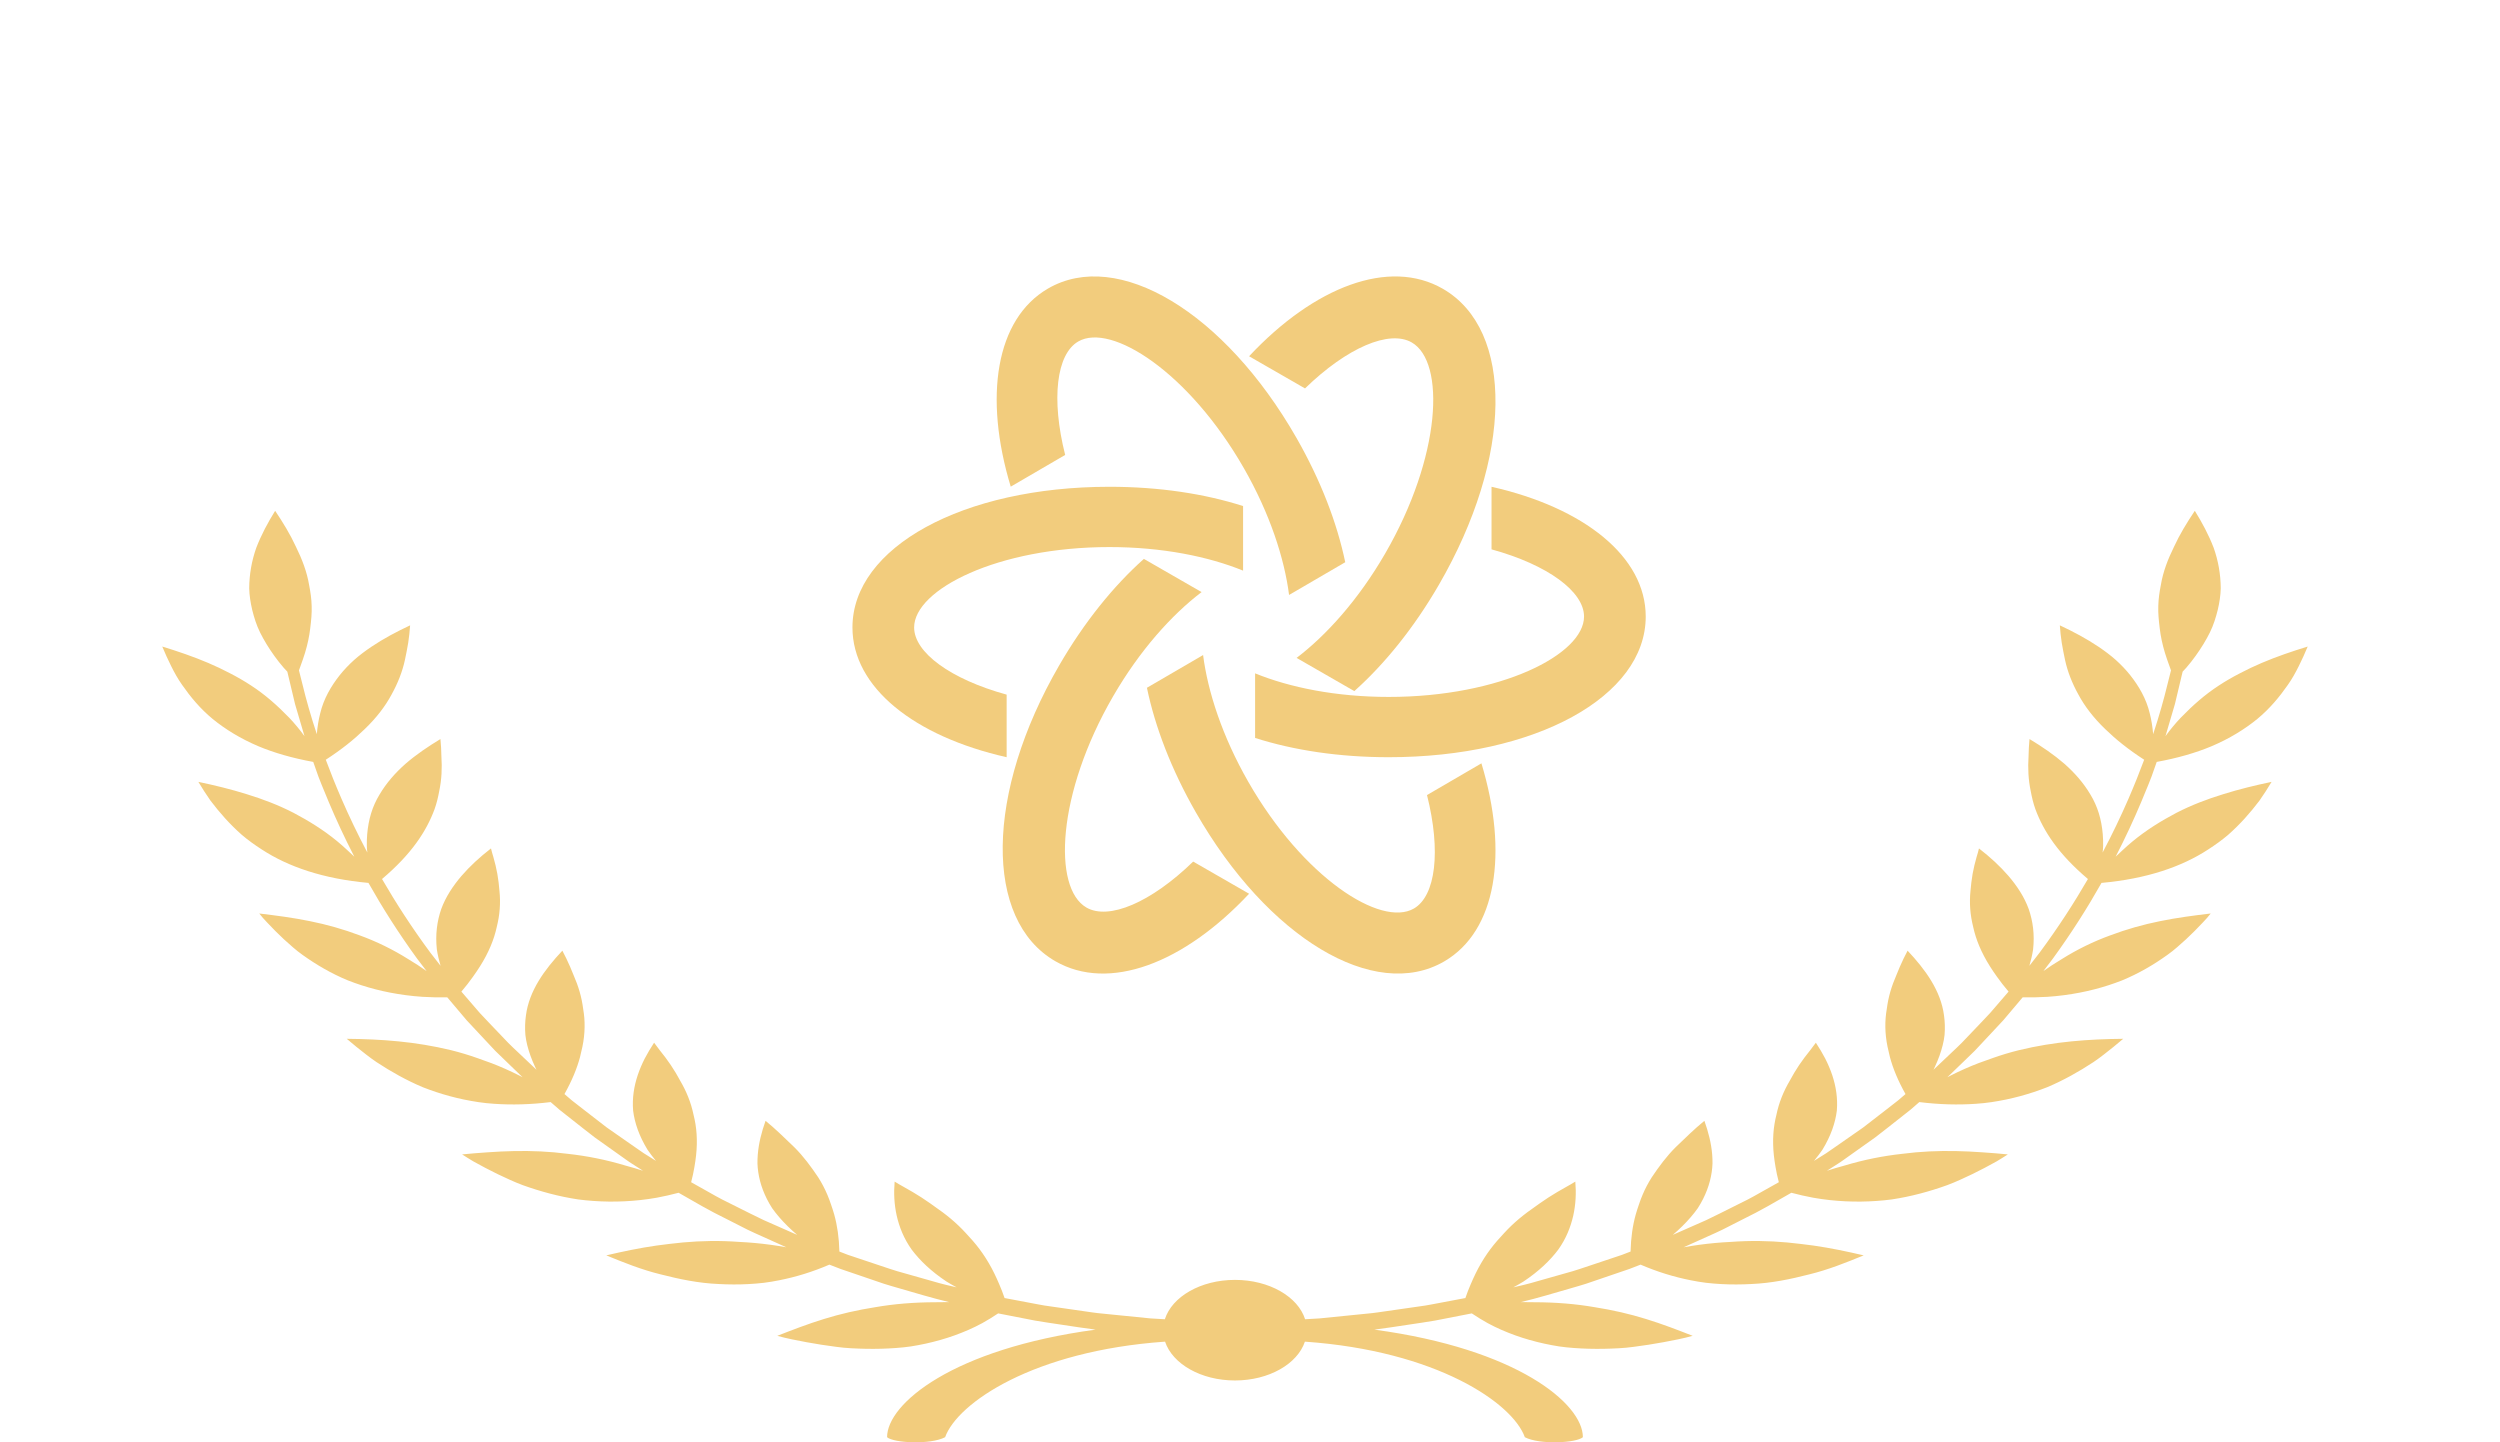 <?xml version="1.0" encoding="UTF-8"?>
<svg width="416px" height="240px" viewBox="0 0 416 240" version="1.1" xmlns="http://www.w3.org/2000/svg" xmlns:xlink="http://www.w3.org/1999/xlink">
    <!-- Generator: Sketch 64 (93537) - https://sketch.com -->
    <title>img_award 1-zpxxh</title>
    <desc>Created with Sketch.</desc>
    <g id="页面-1" stroke="none" stroke-width="1" fill="none" fill-rule="evenodd">
        <g id="2021天狼星落地页" transform="translate(-1229, -3338)" fill="#F2CC7D">
            <g id="编组-4备份" transform="translate(1095, 3275)">
                <g id="img_award-1-zpxxh" transform="translate(134, 63)">
                    <g id="编组备份" transform="translate(141, 46)">
                        <path d="M107.191,35 L107.191,45.412 C116.57,47.992 122.585,52.447 122.585,56.593 C122.585,62.907 108.686,69.969 90.085,69.969 C81.289,69.969 73.569,68.379 67.848,66.046 L67.848,76.792 C74.251,78.841 81.823,80 90.085,80 C114.464,80 132.848,69.937 132.848,56.593 C132.848,46.615 122.568,38.474 107.191,35 Z" id="Fill-1"></path>
                        <path d="M93.911,10.982 C99.552,14.228 98.854,29.954 89.473,46.141 C85.036,53.796 79.722,59.697 74.752,63.476 L84.357,69 C89.417,64.48 94.271,58.488 98.438,51.298 C110.733,30.083 111.012,8.91 99.086,2.051 C90.17,-3.077 77.708,1.685 66.848,13.281 L76.154,18.633 C83.19,11.796 90.206,8.851 93.911,10.982 Z" id="Fill-3"></path>
                        <path d="M36.243,29.702 C33.884,20.347 34.806,12.929 38.412,10.828 C43.903,7.629 56.868,15.976 65.997,31.934 C70.315,39.481 72.722,46.91 73.501,53 L82.848,47.554 C81.486,41.023 78.779,33.94 74.723,26.85 C62.757,5.934 44.981,-4.74 33.374,2.023 C24.695,7.079 22.661,20.026 27.187,34.98 L36.243,29.702 Z" id="Fill-4"></path>
                        <path d="M26.506,69.587 C17.127,67.008 11.112,62.553 11.112,58.407 C11.112,52.093 25.011,45.032 43.612,45.032 C52.408,45.032 60.128,46.62 65.848,48.953 L65.848,38.207 C59.446,36.159 51.874,35 43.612,35 C19.233,35 0.848,45.062 0.848,58.407 C0.848,68.384 11.129,76.527 26.506,80 L26.506,69.587 Z" id="Fill-5"></path>
                        <path d="M39.787,105.018 C34.144,101.772 34.843,86.046 44.224,69.86 C48.66,62.204 53.974,56.303 58.944,52.524 L49.34,47 C44.28,51.519 39.426,57.513 35.259,64.702 C22.964,85.918 22.685,107.09 34.611,113.948 C43.528,119.078 55.989,114.316 66.848,102.719 L57.543,97.367 C50.506,104.204 43.492,107.148 39.787,105.018 Z" id="Fill-6"></path>
                        <path d="M96.453,86.297 C98.813,95.652 97.891,103.07 94.285,105.172 C88.793,108.371 75.829,100.025 66.699,84.066 C62.382,76.519 59.974,69.091 59.195,63 L49.848,68.446 C51.21,74.978 53.918,82.061 57.974,89.15 C69.939,110.066 87.716,120.74 99.323,113.977 C108.001,108.921 110.037,95.973 105.51,81.02 L96.453,86.297 Z" id="Fill-7"></path>
                    </g>
                    <path d="M376.341,110.317 C375.103,110.841 373.915,111.411 372.724,112.034 C371.518,112.654 370.343,113.331 369.211,114.075 C366.923,115.562 364.906,117.334 362.852,119.453 C361.971,120.386 361.132,121.399 360.335,122.49 C360.787,120.957 361.212,119.515 361.604,118.18 C361.707,117.83 361.808,117.487 361.907,117.151 C361.988,116.812 362.066,116.481 362.143,116.157 C362.297,115.51 362.444,114.893 362.584,114.308 C362.805,113.376 363.008,112.528 363.19,111.761 C363.393,111.547 363.598,111.332 363.79,111.119 C364.375,110.456 364.871,109.793 365.352,109.136 C366.3,107.822 367.083,106.526 367.719,105.254 C368.345,103.981 368.723,102.723 369.031,101.497 C369.318,100.269 369.507,99.068 369.533,97.893 C369.516,95.537 369.112,93.295 368.355,91.153 C367.531,89.008 366.434,86.966 365.218,85 C363.895,86.967 362.69,88.945 361.753,90.989 C360.746,93.032 359.927,95.138 359.559,97.379 C359.34,98.497 359.166,99.647 359.14,100.843 C359.095,102.038 359.223,103.281 359.381,104.573 C359.532,105.864 359.815,107.213 360.245,108.633 C360.455,109.343 360.726,110.073 360.991,110.818 C361.072,111.058 361.164,111.304 361.254,111.549 C361.065,112.3 360.856,113.131 360.626,114.042 C360.076,116.311 359.313,119.053 358.283,122.168 C358.183,120.946 357.998,119.796 357.723,118.72 C357.148,116.279 355.906,114.167 354.47,112.351 C353.743,111.442 352.94,110.603 352.076,109.823 C351.196,109.04 350.22,108.313 349.221,107.636 C347.212,106.282 345.023,105.119 342.757,104.058 C342.824,105.021 342.922,105.986 343.072,106.951 C343.224,107.916 343.434,108.883 343.627,109.839 C344.043,111.755 344.794,113.681 345.857,115.596 C346.884,117.505 348.332,119.422 350.343,121.354 C352.07,123.034 354.155,124.715 356.79,126.419 C356.023,128.485 355.152,130.668 354.161,132.955 C352.93,135.787 351.507,138.774 349.872,141.864 C349.921,141.49 349.957,141.121 349.961,140.755 C349.972,140.09 349.951,139.448 349.9,138.824 C349.689,136.331 349.038,134.172 347.852,132.225 C346.711,130.287 345.226,128.603 343.522,127.095 C341.771,125.577 339.779,124.227 337.71,122.977 C337.619,123.937 337.569,124.904 337.55,125.871 C337.487,126.829 337.476,127.792 337.533,128.762 C337.589,129.732 337.713,130.709 337.924,131.695 C338.106,132.674 338.333,133.65 338.688,134.645 C340.057,138.352 342.551,142.139 347.431,146.268 C345.127,150.248 342.473,154.353 339.415,158.487 C338.845,159.221 338.266,159.967 337.689,160.709 C337.968,159.769 338.175,158.863 338.307,157.993 C338.583,155.501 338.269,153.268 337.579,151.266 C336.843,149.247 335.634,147.422 334.222,145.769 C332.786,144.106 331.162,142.62 329.299,141.178 L329.12,141.887 L328.91,142.585 C328.776,143.051 328.652,143.52 328.539,143.991 C328.315,144.934 328.14,145.887 328.03,146.852 C327.945,147.828 327.803,148.772 327.802,149.756 C327.788,150.734 327.858,151.731 328.027,152.751 C328.109,153.259 328.227,153.779 328.35,154.295 C328.462,154.807 328.601,155.326 328.769,155.851 C329.105,156.902 329.557,157.982 330.143,159.095 C330.722,160.206 331.457,161.36 332.3,162.534 C332.867,163.338 333.512,164.162 334.226,165.005 C334.169,165.072 334.112,165.137 334.054,165.204 C333.094,166.318 332.127,167.438 331.156,168.565 C330.136,169.67 329.068,170.762 328.02,171.869 C327.493,172.421 326.965,172.974 326.436,173.529 C325.901,174.081 325.311,174.607 324.75,175.148 C323.746,176.098 322.741,177.052 321.733,178.007 C321.811,177.848 321.887,177.689 321.961,177.53 C322.256,176.902 322.51,176.286 322.727,175.683 C323.155,174.476 323.454,173.334 323.575,172.219 C323.668,171.089 323.632,170.011 323.485,168.977 C322.958,164.87 320.397,161.353 317.423,158.193 C316.957,159.075 316.521,159.97 316.129,160.88 L315.562,162.251 C315.366,162.701 315.18,163.155 315.012,163.615 C314.674,164.535 314.397,165.477 314.199,166.446 C314.098,166.929 314.025,167.425 313.957,167.918 C313.871,168.404 313.81,168.897 313.77,169.4 C313.69,170.404 313.704,171.444 313.824,172.524 C313.934,173.6 314.198,174.745 314.48,175.88 C314.985,177.787 315.832,179.836 317.075,182.052 L315.859,183.095 C315.227,183.606 314.567,184.1 313.924,184.604 L310.035,187.612 C308.668,188.566 307.301,189.52 305.937,190.472 C305.251,190.946 304.581,191.43 303.883,191.894 L301.846,193.17 C302.366,192.542 302.837,191.924 303.253,191.316 C304.655,189.015 305.395,186.851 305.649,184.818 C305.82,182.727 305.503,180.76 304.882,178.895 C304.569,177.963 304.178,177.054 303.731,176.166 C303.263,175.265 302.725,174.374 302.158,173.506 L301.227,174.748 C300.9,175.149 300.582,175.556 300.274,175.968 C299.658,176.791 299.083,177.636 298.563,178.511 C298.299,178.945 298.069,179.402 297.814,179.838 C297.559,180.272 297.318,180.715 297.095,181.168 C296.649,182.073 296.271,183.016 295.973,184.006 C295.825,184.502 295.697,185.009 295.59,185.528 C295.464,186.034 295.353,186.544 295.27,187.074 C295.1,188.132 295.023,189.247 295.051,190.426 C295.073,191.602 295.22,192.862 295.444,194.163 C295.578,194.983 295.764,195.838 295.996,196.722 C294.995,197.284 293.994,197.846 292.998,198.404 C292.253,198.811 291.543,199.249 290.772,199.628 C290.005,200.01 289.241,200.392 288.478,200.773 C286.946,201.527 285.453,202.31 283.915,203.028 C282.349,203.719 280.793,204.405 279.249,205.086 C278.949,205.217 278.653,205.349 278.356,205.482 C278.919,204.999 279.444,204.519 279.929,204.042 C280.956,203.031 281.81,202.034 282.51,201.048 C283.172,200.022 283.675,199.001 284.054,198.003 C284.432,197.004 284.683,196.021 284.826,195.052 C284.896,194.567 284.944,194.09 284.96,193.608 C284.966,193.116 284.947,192.628 284.909,192.144 C284.753,190.208 284.266,188.334 283.611,186.504 C281.915,187.887 280.375,189.416 278.827,190.898 C277.308,192.409 276.035,194.141 274.847,195.911 C274.272,196.817 273.761,197.782 273.325,198.815 C273.106,199.331 272.904,199.865 272.723,200.417 C272.538,200.965 272.348,201.503 272.191,202.075 C271.678,203.911 271.38,205.961 271.327,208.258 C270.85,208.441 270.366,208.629 269.891,208.812 C268.301,209.344 266.727,209.869 265.171,210.39 C263.61,210.904 262.091,211.452 260.509,211.865 C258.948,212.307 257.405,212.744 255.883,213.175 C255.118,213.381 254.38,213.628 253.606,213.795 C253.006,213.935 252.413,214.075 251.819,214.215 C252.401,213.899 252.962,213.581 253.486,213.26 C256.072,211.547 257.938,209.737 259.29,207.943 C260.609,206.094 261.359,204.166 261.787,202.291 C262.206,200.402 262.295,198.548 262.134,196.618 C261.158,197.233 260.117,197.757 259.13,198.353 C258.137,198.941 257.17,199.562 256.234,200.226 C255.314,200.916 254.352,201.529 253.462,202.246 C252.564,202.955 251.707,203.717 250.894,204.545 C250.486,204.955 250.098,205.4 249.705,205.829 C249.308,206.252 248.923,206.694 248.551,207.155 C247.805,208.077 247.112,209.078 246.473,210.169 C245.833,211.253 245.258,212.454 244.723,213.707 C244.407,214.432 244.113,215.197 243.841,215.995 C243.389,216.08 242.935,216.166 242.489,216.249 C241.053,216.521 239.643,216.787 238.262,217.048 C237.576,217.189 236.883,217.289 236.196,217.384 C235.511,217.483 234.833,217.579 234.164,217.676 C232.823,217.869 231.514,218.057 230.238,218.241 C229.599,218.328 228.974,218.435 228.347,218.501 C227.72,218.565 227.099,218.627 226.489,218.688 C224.048,218.934 221.746,219.165 219.6,219.381 C218.763,219.429 217.957,219.476 217.168,219.523 C215.982,215.776 211.212,212.973 205.501,212.973 C199.788,212.973 195.019,215.776 193.832,219.523 C193.043,219.476 192.237,219.429 191.4,219.381 C189.254,219.165 186.952,218.934 184.511,218.688 C183.901,218.627 183.28,218.565 182.653,218.501 C182.026,218.435 181.401,218.328 180.762,218.241 C179.486,218.057 178.178,217.869 176.838,217.676 C176.167,217.579 175.49,217.483 174.804,217.384 C174.117,217.289 173.424,217.189 172.738,217.048 C171.357,216.787 169.949,216.521 168.511,216.249 C168.065,216.166 167.611,216.08 167.161,215.995 C166.887,215.197 166.593,214.432 166.277,213.707 C165.742,212.454 165.169,211.253 164.527,210.169 C163.889,209.078 163.195,208.077 162.451,207.155 C162.078,206.694 161.693,206.252 161.295,205.829 C160.902,205.4 160.515,204.955 160.106,204.545 C159.293,203.717 158.436,202.955 157.539,202.246 C156.648,201.529 155.686,200.916 154.766,200.226 C153.832,199.562 152.863,198.941 151.871,198.353 C150.883,197.757 149.843,197.233 148.868,196.618 C148.705,198.548 148.795,200.402 149.213,202.291 C149.641,204.166 150.391,206.094 151.71,207.943 C153.062,209.737 154.928,211.547 157.515,213.26 C158.04,213.581 158.6,213.899 159.181,214.215 C158.587,214.075 157.994,213.935 157.394,213.795 C156.62,213.628 155.882,213.381 155.117,213.175 C153.595,212.744 152.053,212.307 150.491,211.865 C148.911,211.452 147.392,210.904 145.83,210.39 C144.273,209.869 142.699,209.344 141.109,208.812 C140.635,208.629 140.15,208.441 139.674,208.258 C139.62,205.961 139.322,203.911 138.809,202.075 C138.652,201.503 138.463,200.965 138.277,200.417 C138.096,199.865 137.894,199.331 137.676,198.815 C137.239,197.782 136.728,196.817 136.153,195.911 C134.965,194.141 133.693,192.409 132.173,190.898 C130.625,189.416 129.085,187.887 127.389,186.504 C126.734,188.334 126.248,190.208 126.093,192.144 C126.053,192.628 126.036,193.116 126.041,193.608 C126.056,194.09 126.104,194.567 126.174,195.052 C126.318,196.021 126.568,197.004 126.946,198.003 C127.326,199.001 127.828,200.022 128.49,201.048 C129.191,202.034 130.044,203.031 131.071,204.042 C131.556,204.519 132.082,204.999 132.645,205.482 C132.349,205.349 132.052,205.217 131.751,205.086 C130.208,204.405 128.652,203.719 127.087,203.028 C125.547,202.31 124.055,201.527 122.522,200.773 C121.759,200.392 120.995,200.01 120.229,199.628 C119.457,199.249 118.747,198.811 118.002,198.404 C117.006,197.846 116.005,197.284 115.005,196.722 C115.236,195.838 115.422,194.983 115.556,194.163 C115.78,192.862 115.927,191.602 115.949,190.426 C115.977,189.247 115.9,188.132 115.731,187.074 C115.647,186.544 115.536,186.034 115.412,185.528 C115.303,185.009 115.175,184.502 115.027,184.006 C114.729,183.016 114.351,182.073 113.905,181.168 C113.682,180.715 113.441,180.272 113.186,179.838 C112.932,179.402 112.702,178.945 112.437,178.511 C111.917,177.636 111.342,176.791 110.726,175.968 C110.418,175.556 110.1,175.149 109.773,174.748 L108.842,173.506 C108.276,174.374 107.737,175.265 107.271,176.166 C106.822,177.054 106.431,177.963 106.12,178.895 C105.497,180.76 105.18,182.727 105.353,184.818 C105.607,186.851 106.345,189.015 107.748,191.316 C108.163,191.924 108.635,192.542 109.154,193.17 L107.118,191.894 C106.421,191.43 105.751,190.946 105.065,190.472 C103.7,189.52 102.332,188.566 100.965,187.612 L97.078,184.604 C96.433,184.1 95.773,183.606 95.142,183.095 L93.926,182.052 C95.168,179.836 96.015,177.787 96.52,175.88 C96.802,174.745 97.066,173.6 97.176,172.524 C97.296,171.444 97.31,170.404 97.232,169.4 C97.192,168.897 97.129,168.404 97.045,167.918 C96.975,167.425 96.902,166.929 96.801,166.446 C96.603,165.477 96.327,164.535 95.989,163.615 C95.82,163.155 95.636,162.701 95.438,162.251 L94.871,160.88 C94.481,159.97 94.043,159.075 93.577,158.193 C90.603,161.353 88.042,164.87 87.515,168.977 C87.368,170.011 87.332,171.089 87.425,172.219 C87.546,173.334 87.845,174.476 88.273,175.683 C88.49,176.286 88.744,176.902 89.039,177.53 C89.113,177.689 89.19,177.848 89.269,178.007 C88.26,177.052 87.254,176.098 86.251,175.148 C85.689,174.607 85.099,174.081 84.566,173.529 C84.037,172.974 83.507,172.421 82.981,171.869 C81.932,170.762 80.864,169.67 79.844,168.565 C78.873,167.438 77.906,166.318 76.946,165.204 C76.889,165.137 76.832,165.072 76.774,165.005 C77.49,164.162 78.133,163.338 78.7,162.534 C79.543,161.36 80.278,160.206 80.858,159.095 C81.443,157.982 81.896,156.902 82.231,155.851 C82.399,155.326 82.539,154.807 82.65,154.295 C82.773,153.779 82.893,153.259 82.974,152.751 C83.142,151.731 83.212,150.734 83.199,149.756 C83.197,148.772 83.055,147.828 82.971,146.852 C82.862,145.887 82.685,144.934 82.461,143.991 C82.348,143.52 82.224,143.051 82.09,142.585 L81.882,141.887 L81.701,141.178 C79.838,142.62 78.216,144.106 76.778,145.769 C75.368,147.422 74.159,149.247 73.421,151.266 C72.732,153.268 72.419,155.501 72.693,157.993 C72.825,158.863 73.032,159.769 73.311,160.709 C72.735,159.967 72.156,159.221 71.585,158.487 C68.527,154.353 65.875,150.248 63.569,146.268 C68.45,142.139 70.943,138.352 72.312,134.645 C72.667,133.65 72.894,132.674 73.076,131.695 C73.287,130.709 73.411,129.732 73.468,128.762 C73.524,127.792 73.513,126.829 73.45,125.871 C73.433,124.904 73.383,123.937 73.29,122.977 C71.222,124.227 69.229,125.577 67.478,127.095 C65.774,128.603 64.289,130.287 63.148,132.225 C61.963,134.172 61.311,136.331 61.1,138.824 C61.049,139.448 61.028,140.09 61.039,140.755 C61.043,141.121 61.08,141.49 61.128,141.864 C59.493,138.774 58.07,135.787 56.841,132.955 C55.848,130.668 54.977,128.485 54.21,126.419 C56.847,124.715 58.93,123.034 60.657,121.354 C62.669,119.422 64.118,117.505 65.143,115.596 C66.206,113.681 66.957,111.755 67.373,109.839 C67.567,108.883 67.776,107.916 67.928,106.951 C68.078,105.986 68.178,105.021 68.243,104.058 C65.979,105.119 63.79,106.282 61.781,107.636 C60.78,108.313 59.804,109.04 58.924,109.823 C58.06,110.603 57.257,111.442 56.53,112.351 C55.094,114.167 53.852,116.279 53.277,118.72 C53.003,119.796 52.817,120.946 52.717,122.168 C51.687,119.053 50.924,116.311 50.374,114.042 C50.144,113.131 49.936,112.3 49.746,111.549 C49.836,111.304 49.929,111.058 50.01,110.818 C50.276,110.073 50.546,109.343 50.756,108.633 C51.187,107.213 51.469,105.864 51.619,104.573 C51.779,103.281 51.907,102.038 51.86,100.843 C51.834,99.647 51.66,98.497 51.442,97.379 C51.073,95.138 50.254,93.032 49.249,90.989 C48.31,88.945 47.105,86.967 45.784,85 C44.566,86.966 43.469,89.008 42.645,91.153 C41.889,93.295 41.484,95.537 41.468,97.893 C41.494,99.068 41.684,100.269 41.97,101.497 C42.277,102.723 42.655,103.981 43.282,105.254 C43.917,106.526 44.701,107.822 45.649,109.136 C46.129,109.793 46.626,110.456 47.211,111.119 C47.404,111.332 47.609,111.547 47.81,111.761 C47.992,112.528 48.195,113.376 48.417,114.308 C48.556,114.893 48.703,115.51 48.857,116.157 C48.934,116.481 49.013,116.812 49.093,117.151 C49.192,117.487 49.293,117.83 49.396,118.18 C49.789,119.515 50.214,120.957 50.665,122.491 C49.868,121.399 49.029,120.386 48.148,119.453 C46.094,117.334 44.077,115.562 41.789,114.075 C40.657,113.331 39.483,112.654 38.276,112.034 C37.086,111.411 35.897,110.841 34.659,110.317 C32.195,109.266 29.62,108.39 27,107.585 C27.458,108.681 27.945,109.768 28.479,110.834 C29.011,111.902 29.584,112.951 30.304,113.965 C31.714,115.994 33.316,117.921 35.401,119.647 C37.521,121.369 40.01,122.904 42.986,124.17 C45.601,125.268 48.656,126.151 52.124,126.783 C52.248,127.137 52.373,127.492 52.5,127.853 C53.09,129.667 53.925,131.534 54.723,133.499 C55.935,136.374 57.339,139.41 58.957,142.552 C58.591,142.21 58.226,141.873 57.88,141.545 C57.313,141.01 56.737,140.501 56.151,140.017 C53.815,138.082 51.292,136.546 48.845,135.254 C46.353,133.972 43.741,132.974 41.061,132.155 C38.425,131.327 35.742,130.677 33.008,130.103 C33.645,131.158 34.303,132.2 35.02,133.216 C35.783,134.225 36.59,135.21 37.453,136.163 C38.317,137.115 39.237,138.034 40.228,138.908 C41.247,139.778 42.38,140.594 43.572,141.36 C47.944,144.221 53.786,146.238 61.311,146.915 C63.617,151.004 66.285,155.226 69.381,159.482 C69.909,160.177 70.447,160.884 70.981,161.586 C70.005,160.893 69.022,160.252 68.034,159.663 C65.347,157.969 62.638,156.659 59.85,155.643 C57.109,154.613 54.391,153.849 51.582,153.283 C48.801,152.71 45.912,152.336 43.14,152.005 L43.756,152.75 L44.426,153.477 C44.877,153.959 45.336,154.436 45.804,154.906 C46.74,155.846 47.716,156.758 48.741,157.63 C49.739,158.51 50.917,159.316 52.097,160.086 C53.289,160.854 54.539,161.569 55.863,162.221 C56.527,162.545 57.196,162.857 57.909,163.145 C58.632,163.429 59.375,163.696 60.136,163.942 C61.661,164.436 63.264,164.853 64.956,165.179 C66.653,165.504 68.416,165.747 70.32,165.872 C71.642,165.953 73.015,165.981 74.431,165.961 C74.538,166.087 74.645,166.212 74.752,166.339 C75.713,167.477 76.681,168.624 77.654,169.775 C78.702,170.896 79.754,172.021 80.812,173.153 C81.341,173.718 81.872,174.284 82.404,174.852 C82.971,175.403 83.54,175.954 84.111,176.506 C85.056,177.42 86.007,178.337 86.958,179.256 C86.762,179.154 86.553,179.045 86.361,178.944 C85.588,178.552 84.817,178.187 84.048,177.847 C82.515,177.162 80.965,176.589 79.465,176.078 C77.994,175.554 76.524,175.117 75.055,174.75 C69.113,173.311 63.468,172.913 57.699,172.857 C58.756,173.758 59.834,174.641 60.945,175.49 C61.507,175.913 62.047,176.338 62.651,176.733 C63.252,177.13 63.863,177.516 64.483,177.892 C65.725,178.644 67.006,179.349 68.336,179.997 C69.003,180.32 69.672,180.632 70.374,180.921 C71.091,181.202 71.82,181.467 72.564,181.714 C74.05,182.207 75.592,182.628 77.192,182.962 C78.803,183.292 80.424,183.559 82.221,183.672 C85.17,183.877 88.297,183.799 91.629,183.386 L93.085,184.651 L95.047,186.197 C96.362,187.225 97.651,188.27 98.988,189.282 C100.372,190.266 101.755,191.248 103.135,192.23 C103.837,192.713 104.494,193.227 105.229,193.684 L107,194.815 C106.034,194.504 105.08,194.22 104.135,193.967 C100.815,192.965 97.618,192.343 94.488,191.998 C91.443,191.599 88.473,191.478 85.534,191.538 C84.065,191.566 82.606,191.64 81.153,191.745 C79.721,191.838 78.311,191.955 76.894,192.094 C77.517,192.488 78.129,192.885 78.773,193.26 C79.432,193.627 80.096,193.988 80.765,194.339 C82.104,195.043 83.466,195.71 84.858,196.327 C85.558,196.632 86.243,196.94 86.978,197.206 C87.717,197.472 88.463,197.723 89.216,197.957 C90.723,198.427 92.26,198.834 93.832,199.16 C94.619,199.322 95.413,199.465 96.216,199.587 C97.039,199.696 97.879,199.775 98.723,199.836 C100.413,199.956 102.138,199.981 103.898,199.898 C105.664,199.81 107.442,199.632 109.299,199.297 C110.491,199.076 111.698,198.8 112.921,198.476 C115.55,199.983 118.136,201.508 120.893,202.84 C121.668,203.235 122.442,203.628 123.212,204.02 C123.987,204.41 124.739,204.817 125.549,205.163 C127.145,205.881 128.728,206.594 130.301,207.302 C130.479,207.387 130.663,207.465 130.844,207.547 C129.974,207.391 129.116,207.253 128.272,207.138 C126.482,206.894 124.748,206.738 123.058,206.657 C121.41,206.537 119.813,206.485 118.244,206.505 C116.677,206.523 115.144,206.607 113.639,206.744 C112.888,206.811 112.138,206.897 111.405,206.986 C110.682,207.065 109.964,207.156 109.253,207.259 C106.402,207.668 103.63,208.249 100.885,208.894 C103.833,210.101 106.745,211.275 109.932,212.055 C113.082,212.86 116.216,213.519 119.582,213.661 C121.244,213.752 122.914,213.76 124.591,213.669 C125.43,213.624 126.27,213.554 127.111,213.458 C127.957,213.357 128.828,213.201 129.685,213.033 C132.461,212.481 135.239,211.63 138.009,210.434 C138.626,210.677 139.244,210.919 139.864,211.152 C141.487,211.705 143.094,212.254 144.684,212.797 C145.48,213.068 146.27,213.338 147.055,213.606 C147.844,213.871 148.66,214.083 149.454,214.322 C152.334,215.152 155.125,216.003 157.933,216.67 C157.173,216.666 156.423,216.672 155.688,216.693 C152.061,216.7 148.772,216.975 145.679,217.511 C142.62,217.992 139.815,218.64 137.107,219.481 C134.408,220.31 131.815,221.314 129.338,222.281 C130.921,222.727 132.591,223.038 134.231,223.347 C135.878,223.648 137.525,223.91 139.168,224.116 C140.796,224.347 142.496,224.405 144.156,224.442 C145.822,224.47 147.479,224.429 149.12,224.305 C149.944,224.239 150.753,224.17 151.574,224.044 C152.4,223.913 153.22,223.759 154.034,223.581 C155.663,223.225 157.267,222.773 158.84,222.21 C160.416,221.641 161.949,220.987 163.463,220.162 C164.354,219.668 165.231,219.128 166.094,218.548 C166.694,218.663 167.293,218.777 167.882,218.897 C169.351,219.183 170.791,219.464 172.202,219.74 C173.618,219.997 175.028,220.178 176.394,220.393 C178.436,220.691 180.397,221.016 182.299,221.252 C158.579,224.451 147.609,233.562 147.609,239.151 C148.682,240.116 154.816,240.438 157.268,239.151 C159.302,233.462 171.956,224.784 193.866,223.251 C195.102,226.951 199.835,229.71 205.501,229.71 C211.165,229.71 215.898,226.951 217.136,223.251 C239.044,224.784 251.7,233.462 253.732,239.151 C256.186,240.438 262.319,240.116 263.391,239.151 C263.391,233.562 252.422,224.451 228.701,221.252 C230.604,221.016 232.565,220.691 234.607,220.393 C235.972,220.178 237.382,219.997 238.8,219.74 C240.21,219.464 241.65,219.183 243.119,218.897 C243.708,218.777 244.306,218.663 244.906,218.548 C245.77,219.128 246.646,219.668 247.537,220.162 C249.051,220.987 250.584,221.641 252.16,222.21 C253.733,222.773 255.337,223.225 256.966,223.581 C257.78,223.759 258.6,223.913 259.426,224.044 C260.247,224.17 261.057,224.239 261.88,224.305 C263.521,224.429 265.178,224.47 266.844,224.442 C268.504,224.405 270.205,224.347 271.832,224.116 C273.476,223.91 275.123,223.648 276.769,223.347 C278.41,223.038 280.08,222.727 281.662,222.281 C279.186,221.314 276.594,220.31 273.894,219.481 C271.186,218.64 268.38,217.992 265.321,217.511 C262.228,216.975 258.939,216.7 255.312,216.693 C254.579,216.672 253.827,216.666 253.067,216.67 C255.875,216.003 258.666,215.152 261.548,214.322 C262.34,214.083 263.156,213.871 263.945,213.606 C264.73,213.338 265.522,213.068 266.316,212.797 C267.906,212.254 269.513,211.705 271.138,211.152 C271.758,210.919 272.374,210.677 272.991,210.434 C275.762,211.63 278.54,212.481 281.315,213.033 C282.174,213.201 283.045,213.357 283.889,213.458 C284.73,213.554 285.57,213.624 286.409,213.669 C288.086,213.76 289.757,213.752 291.418,213.661 C294.785,213.519 297.918,212.86 301.07,212.055 C304.255,211.275 307.167,210.101 310.116,208.894 C307.37,208.249 304.598,207.668 301.749,207.259 C301.036,207.156 300.318,207.065 299.595,206.986 C298.862,206.897 298.112,206.811 297.362,206.744 C295.856,206.607 294.323,206.523 292.757,206.505 C291.189,206.485 289.592,206.537 287.942,206.657 C286.252,206.738 284.518,206.894 282.728,207.138 C281.884,207.253 281.026,207.391 280.156,207.547 C280.337,207.465 280.521,207.387 280.7,207.302 C282.272,206.594 283.856,205.881 285.451,205.163 C286.261,204.817 287.013,204.41 287.788,204.02 C288.559,203.628 289.332,203.235 290.108,202.84 C292.864,201.508 295.45,199.983 298.081,198.476 C299.302,198.8 300.509,199.076 301.703,199.297 C303.558,199.632 305.338,199.81 307.103,199.898 C308.863,199.981 310.587,199.956 312.277,199.836 C313.121,199.775 313.961,199.696 314.784,199.587 C315.587,199.465 316.382,199.322 317.168,199.16 C318.74,198.834 320.278,198.427 321.786,197.957 C322.539,197.723 323.284,197.472 324.022,197.206 C324.759,196.94 325.442,196.632 326.143,196.327 C327.534,195.71 328.896,195.043 330.235,194.339 C330.905,193.988 331.568,193.627 332.227,193.26 C332.873,192.885 333.483,192.488 334.106,192.094 C332.689,191.955 331.279,191.838 329.847,191.745 C328.395,191.64 326.936,191.566 325.468,191.538 C322.527,191.478 319.557,191.599 316.514,191.998 C313.382,192.343 310.185,192.965 306.865,193.967 C305.921,194.22 304.966,194.504 304,194.815 L305.771,193.684 C306.507,193.227 307.165,192.713 307.865,192.23 C309.247,191.248 310.628,190.266 312.013,189.282 C313.349,188.27 314.64,187.225 315.955,186.197 L317.915,184.651 L319.373,183.386 C322.703,183.799 325.831,183.877 328.78,183.672 C330.576,183.559 332.197,183.292 333.808,182.962 C335.41,182.628 336.95,182.207 338.437,181.714 C339.18,181.467 339.91,181.202 340.628,180.921 C341.328,180.632 341.997,180.32 342.664,179.997 C343.994,179.349 345.276,178.644 346.517,177.892 C347.137,177.516 347.749,177.13 348.351,176.733 C348.953,176.338 349.495,175.913 350.056,175.49 C351.166,174.641 352.244,173.758 353.301,172.857 C347.534,172.913 341.887,173.311 335.946,174.75 C334.476,175.117 333.007,175.554 331.535,176.078 C330.035,176.589 328.485,177.162 326.952,177.847 C326.183,178.187 325.412,178.552 324.639,178.944 C324.447,179.045 324.238,179.154 324.042,179.256 C324.993,178.337 325.944,177.42 326.891,176.506 C327.46,175.954 328.029,175.403 328.598,174.852 C329.128,174.284 329.659,173.718 330.188,173.153 C331.246,172.021 332.3,170.896 333.346,169.775 C334.32,168.624 335.287,167.477 336.25,166.339 C336.357,166.212 336.462,166.087 336.569,165.961 C337.987,165.981 339.358,165.953 340.682,165.872 C342.584,165.747 344.348,165.504 346.045,165.179 C347.736,164.853 349.341,164.436 350.864,163.942 C351.626,163.696 352.368,163.429 353.092,163.145 C353.804,162.857 354.473,162.545 355.137,162.221 C356.461,161.569 357.713,160.854 358.905,160.086 C360.083,159.316 361.261,158.51 362.26,157.63 C363.284,156.758 364.26,155.846 365.196,154.906 C365.666,154.436 366.123,153.959 366.575,153.477 L367.246,152.75 L367.86,152.005 C365.09,152.336 362.2,152.71 359.418,153.283 C356.61,153.849 353.891,154.613 351.152,155.643 C348.362,156.659 345.654,157.969 342.968,159.663 C341.978,160.252 340.995,160.893 340.02,161.586 C340.553,160.884 341.091,160.177 341.62,159.482 C344.715,155.226 347.383,151.004 349.689,146.915 C357.215,146.238 363.056,144.221 367.43,141.36 C368.62,140.594 369.754,139.778 370.772,138.908 C371.763,138.034 372.685,137.115 373.547,136.163 C374.411,135.21 375.217,134.225 375.98,133.216 C376.699,132.2 377.355,131.158 377.992,130.103 C375.258,130.677 372.575,131.327 369.941,132.155 C367.259,132.974 364.649,133.972 362.156,135.254 C359.708,136.546 357.185,138.082 354.849,140.017 C354.265,140.501 353.687,141.01 353.12,141.545 C352.774,141.873 352.409,142.21 352.044,142.552 C353.661,139.41 355.066,136.374 356.278,133.499 C357.075,131.534 357.91,129.667 358.5,127.853 C358.627,127.492 358.752,127.137 358.878,126.783 C362.344,126.151 365.399,125.268 368.014,124.17 C370.99,122.904 373.48,121.369 375.601,119.647 C377.684,117.921 379.286,115.994 380.697,113.965 C381.417,112.951 381.989,111.902 382.521,110.834 C383.056,109.768 383.544,108.681 384,107.585 C381.38,108.39 378.806,109.266 376.341,110.317" id="Fill-1"></path>
                </g>
            </g>
        </g>
    </g>
</svg>